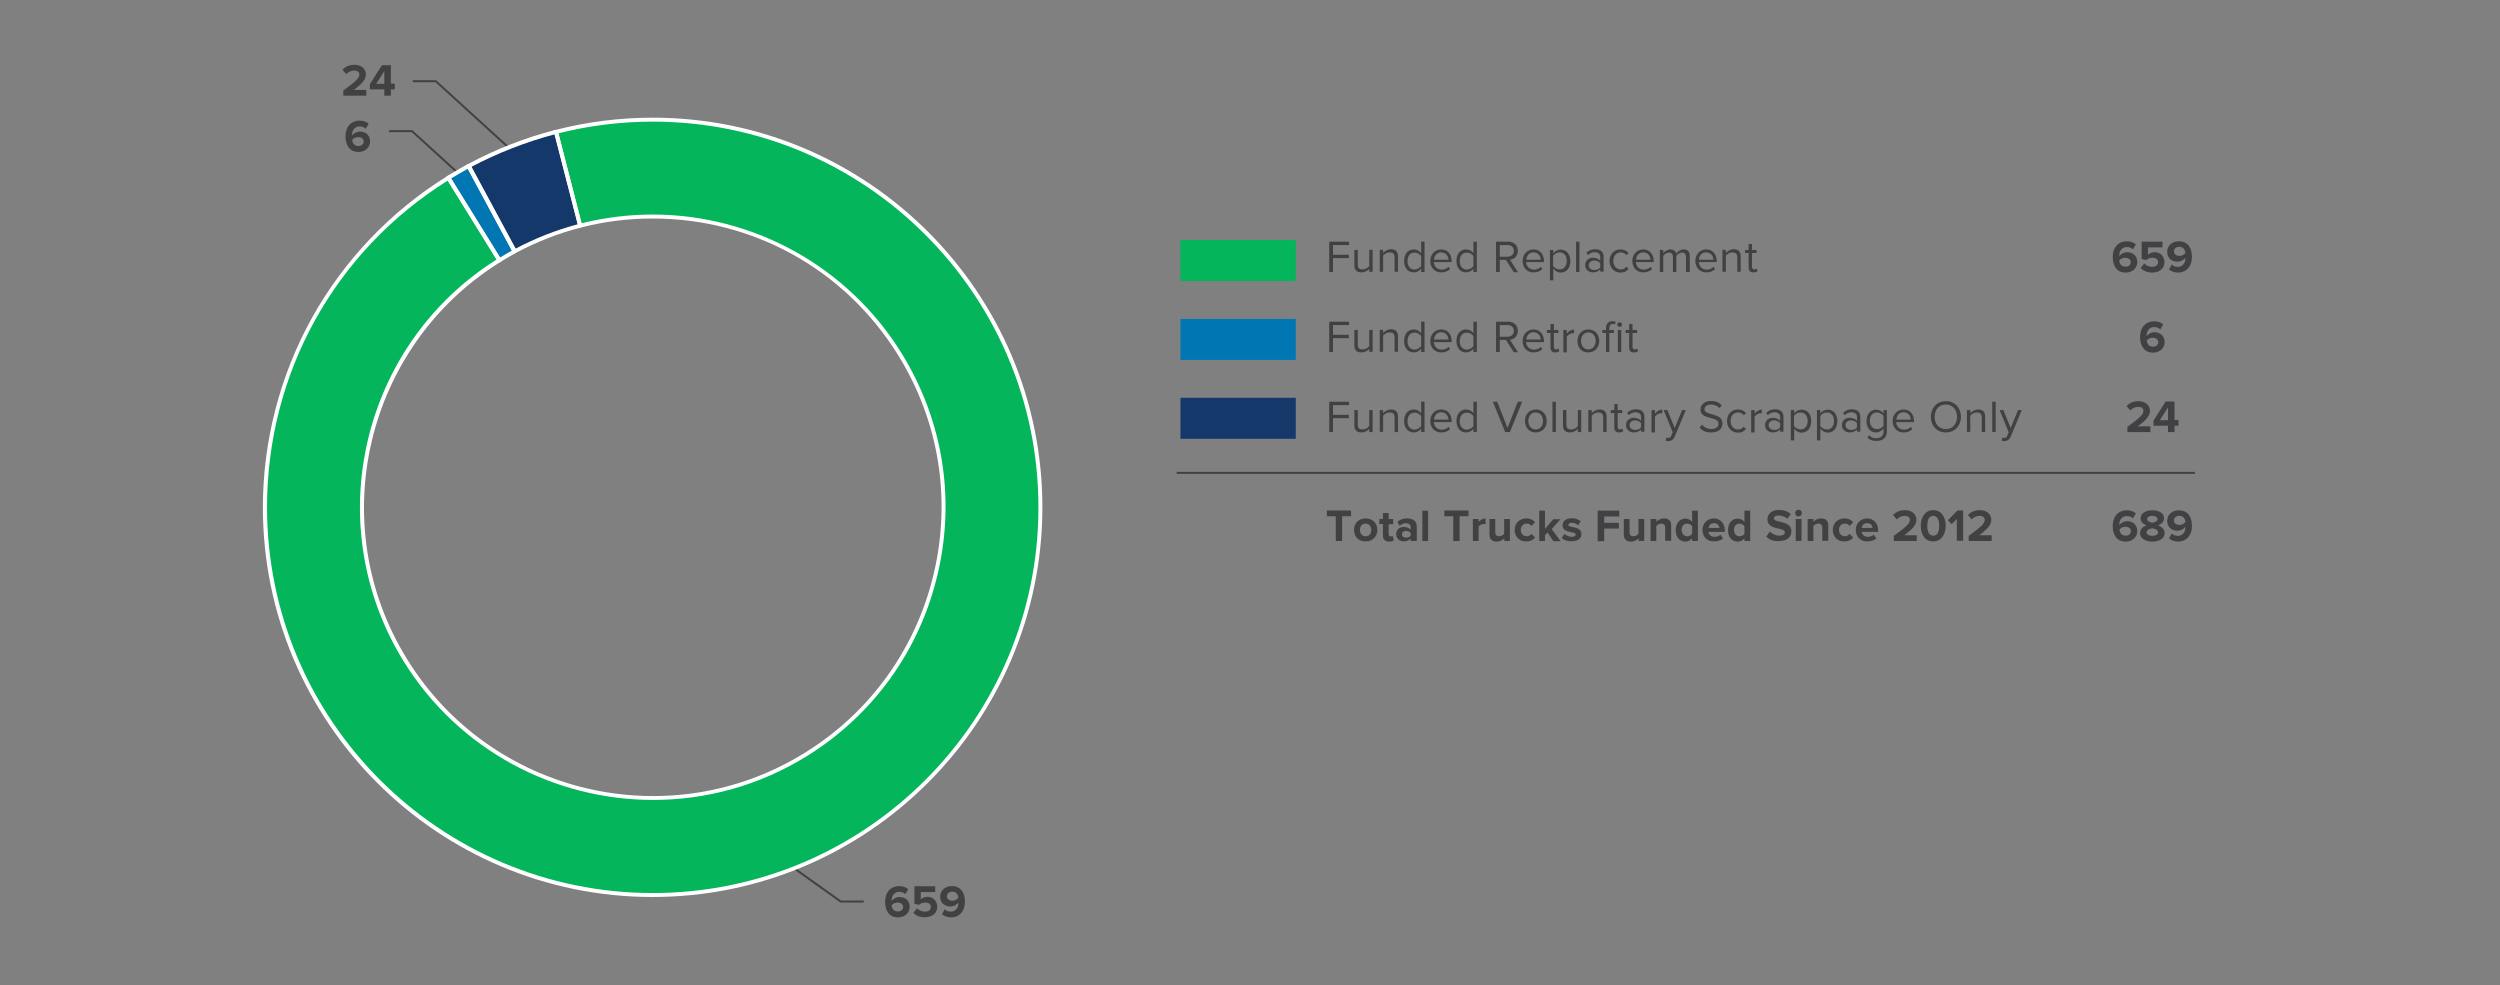 <?xml version="1.0" encoding="UTF-8"?> <svg xmlns="http://www.w3.org/2000/svg" xmlns:xlink="http://www.w3.org/1999/xlink" version="1.1" id="Layer_3" x="0px" y="0px" viewBox="0 0 1262 497.4" style="enable-background:new 0 0 1262 497.4;" xml:space="preserve"><rect x="0" y="0" width="1262" height="497.4" fill="#808080" stroke="none"/> <style type="text/css"> .st0{fill:#414042;} .st1{fill-rule:evenodd;clip-rule:evenodd;fill:#04B55B;} .st2{fill-rule:evenodd;clip-rule:evenodd;fill:#0077B2;} .st3{fill-rule:evenodd;clip-rule:evenodd;fill:#14386A;} .st4{fill:#FFFFFF;} </style> <g> <path class="st0" d="M436,455.6h-11.6c-0.1,0-0.2,0-0.3-0.1L376,421.2l0.6-0.8l48,34.2H436V455.6z"></path> </g> <g> <path class="st0" d="M250.7,105.8l-42.9-39.1h-11.4v-1h11.6c0.1,0,0.2,0,0.3,0.1l43,39.2L250.7,105.8z"></path> </g> <g> <path class="st0" d="M262.7,80.6l-42.9-39.1h-11.4v-1H220c0.1,0,0.2,0,0.3,0.1l43,39.2L262.7,80.6z"></path> </g> <path class="st1" d="M525.1,256.1c0,108.1-87.6,195.7-195.7,195.7c-108.1,0-195.7-87.6-195.7-195.7c0-67.7,35-130.7,92.6-166.3 l25.8,41.6C183.2,174,162,264.5,204.7,333.4c42.7,68.9,133.2,90.2,202.1,47.5c68.9-42.7,90.2-133.2,47.5-202.1 c-26.8-43.2-74-69.5-124.8-69.5c-12.4,0-24.7,1.6-36.6,4.6l-12.2-47.4c15.9-4.1,32.4-6.2,48.8-6.2C437.5,60.4,525.1,148,525.1,256.1 z"></path> <path class="st2" d="M226.4,89.8c3.4-2.1,6.8-4.1,10.2-5.9l23.2,43.1c-2.6,1.4-5.2,2.9-7.7,4.4L226.4,89.8z"></path> <path class="st3" d="M236.6,83.8c13.9-7.5,28.7-13.3,44-17.2l12.2,47.4c-11.5,3-22.6,7.3-33,12.9L236.6,83.8z"></path> <g> <path class="st4" d="M329.4,452.8c-108.5,0-196.7-88.2-196.7-196.7c0-33.4,8.6-66.5,24.8-95.7c16.3-29.2,39.9-53.9,68.3-71.5 l0.9-0.5l26.8,43.3l-0.8,0.5c-68.3,42.3-89.5,132.4-47.1,200.7c42.3,68.3,132.4,89.5,200.7,47.1c33.1-20.5,56.2-52.7,65.1-90.6 c8.9-37.9,2.5-77-18-110.1c-26.8-43.2-73.1-69-123.9-69c-12.3,0-24.5,1.5-36.4,4.6l-1,0.2l-12.7-49.3l1-0.2 c16-4.1,32.5-6.2,49.1-6.2c108.5,0,196.7,88.2,196.7,196.7C526.1,364.6,437.9,452.8,329.4,452.8z M226.1,91.1 c-57.2,35.8-91.3,97.4-91.3,165c0,107.4,87.3,194.7,194.7,194.7c107.4,0,194.7-87.3,194.7-194.7c0-107.3-87.3-194.7-194.7-194.7 c-16.1,0-32.1,2-47.6,5.9l11.7,45.4c11.7-2.9,23.8-4.4,35.9-4.4c25.1,0,50,6.5,71.9,18.7s40.5,29.9,53.7,51.3 c20.8,33.6,27.3,73.2,18.2,111.6c-9,38.4-32.5,71-66,91.8c-24.2,15-51,22.1-77.6,22.1c-49.5,0-97.9-24.8-125.9-69.9 c-42.7-69-21.6-159.8,46.9-202.9L226.1,91.1z"></path> </g> <g> <path class="st4" d="M252.1,132.4c-0.3,0-0.7-0.2-0.9-0.5l-25.8-41.6c-0.1-0.2-0.2-0.5-0.1-0.8c0.1-0.3,0.2-0.5,0.4-0.6 c3.4-2.1,6.9-4.1,10.3-6c0.5-0.3,1.1-0.1,1.4,0.4l23.2,43.1c0.3,0.5,0.1,1.1-0.4,1.4c-2.6,1.4-5.1,2.9-7.6,4.4 C252.5,132.3,252.3,132.4,252.1,132.4z M227.7,90.1l24.7,39.9c2-1.2,4-2.4,6-3.5l-22.3-41.3C233.4,86.7,230.6,88.4,227.7,90.1z"></path> </g> <g> <path class="st4" d="M259.8,127.9c-0.4,0-0.7-0.2-0.9-0.5l-23.2-43.1c-0.1-0.2-0.2-0.5-0.1-0.8s0.3-0.5,0.5-0.6 c14-7.5,28.9-13.4,44.2-17.3c0.3-0.1,0.5,0,0.8,0.1c0.2,0.1,0.4,0.4,0.5,0.6l12.2,47.4c0.1,0.5-0.2,1.1-0.7,1.2 c-11.4,2.9-22.4,7.3-32.8,12.8C260.1,127.9,260,127.9,259.8,127.9z M238,84.2l22.3,41.3c10-5.3,20.5-9.4,31.4-12.3l-11.7-45.4 C265.4,71.7,251.3,77.2,238,84.2z"></path> </g> <g> <path class="st0" d="M446.8,455.2c0-4.6,2.6-7.9,7.2-7.9c1.9,0,3.4,0.6,4.5,1.6l-1.5,2.5c-0.8-0.8-1.7-1.2-3.1-1.2 c-2.3,0-3.8,1.9-3.8,4.3c0,0.1,0,0.2,0,0.3c0.7-1,2.3-2,3.9-2c2.8,0,5.2,1.7,5.2,5c0,3-2.4,5.3-5.9,5.3 C448.7,463.1,446.8,459.5,446.8,455.2z M455.9,457.9c0-1.6-1.4-2.3-2.8-2.3c-1.1,0-2.3,0.5-3,1.4c0.1,1.5,1,3.1,3.1,3.1 C455,460.2,455.9,459,455.9,457.9z"></path> <path class="st0" d="M461.1,460.8l1.8-2.3c1,1.1,2.5,1.7,4.1,1.7c1.8,0,2.9-1,2.9-2.3c0-1.4-1-2.3-2.8-2.3c-1.3,0-2.3,0.4-3.2,1.2 l-2.3-0.6v-8.8h10.5v2.9h-7.3v3.7c0.7-0.7,2-1.3,3.4-1.3c2.6,0,4.9,1.9,4.9,5c0,3.2-2.4,5.3-6.1,5.3 C464.3,463.1,462.4,462.2,461.1,460.8z"></path> <path class="st0" d="M475.5,461.5l1.4-2.5c0.8,0.8,1.7,1.2,3.1,1.2c2.5,0,3.8-2.1,3.8-4.3c0-0.1,0-0.2,0-0.3c-0.7,1-2.3,2-4,2 c-2.8,0-5.2-1.7-5.2-5c0-3,2.4-5.3,5.9-5.3c4.7,0,6.6,3.6,6.6,7.9c0,4.6-2.6,7.9-7.2,7.9C478.1,463.1,476.6,462.4,475.5,461.5z M483.8,453.2c-0.1-1.5-1-3.1-3.1-3.1c-1.8,0-2.7,1.2-2.7,2.3c0,1.6,1.4,2.3,2.8,2.3C482,454.7,483.1,454.1,483.8,453.2z"></path> </g> <g> <path class="st0" d="M174.4,68.8c0-4.6,2.6-7.9,7.2-7.9c1.9,0,3.4,0.6,4.5,1.6l-1.5,2.5c-0.8-0.8-1.7-1.2-3.1-1.2 c-2.3,0-3.8,1.9-3.8,4.3c0,0.1,0,0.2,0,0.3c0.7-1,2.3-2,3.9-2c2.8,0,5.2,1.7,5.2,5c0,3-2.4,5.3-5.9,5.3 C176.4,76.7,174.4,73.1,174.4,68.8z M183.6,71.5c0-1.6-1.4-2.3-2.8-2.3c-1.1,0-2.3,0.5-3,1.4c0.1,1.5,1,3.1,3.1,3.1 C182.6,73.8,183.6,72.6,183.6,71.5z"></path> </g> <g> <path class="st0" d="M173.3,48.3v-2.6c6.3-4.6,8.1-6.2,8.1-8.1c0-1.4-1.2-2-2.5-2c-1.7,0-3.1,0.7-4.1,1.8l-1.9-2.2 c1.5-1.7,3.8-2.5,5.9-2.5c3.3,0,5.9,1.8,5.9,4.9c0,2.6-2.2,4.9-6.1,7.8h6.3v2.9H173.3z"></path> <path class="st0" d="M194,48.3v-3.2h-7.3v-2.6l6.1-9.6h4.5v9.3h2v2.9h-2v3.2H194z M194,35.9l-4.1,6.4h4.1V35.9z"></path> </g> <g id="KEY_2_"> <g id="dividers_00000116933370406070602890000018367993423440867714_"> <g> <rect x="594" y="238.2" class="st0" width="514" height="1"></rect> </g> </g> <rect x="595.9" y="121.2" class="st1" width="58.2" height="20.7"></rect> <rect x="595.9" y="161" class="st2" width="58.2" height="20.7"></rect> <rect x="595.9" y="200.8" class="st3" width="58.2" height="20.7"></rect> <g> <path class="st0" d="M671,137.3V122h10v1.7h-8.1v4.9h8v1.7h-8v7H671z"></path> <path class="st0" d="M691.2,137.3v-1.6c-0.9,1-2.3,1.8-4,1.8c-2.3,0-3.5-1.2-3.5-3.5v-7.8h1.7v7.3c0,2,1,2.5,2.5,2.5 c1.3,0,2.6-0.8,3.3-1.7v-8.2h1.7v11.1H691.2z"></path> <path class="st0" d="M704,137.3V130c0-2-1-2.6-2.5-2.6c-1.4,0-2.6,0.8-3.3,1.7v8.1h-1.7v-11.1h1.7v1.6c0.8-0.9,2.3-1.9,4-1.9 c2.3,0,3.5,1.2,3.5,3.6v7.8H704z"></path> <path class="st0" d="M717.4,137.3v-1.7c-0.8,1.1-2.2,1.9-3.7,1.9c-2.9,0-4.9-2.2-4.9-5.8c0-3.6,2-5.8,4.9-5.8c1.5,0,2.9,0.7,3.7,2 V122h1.7v15.3H717.4z M717.4,134.3v-5c-0.6-1-2-1.8-3.3-1.8c-2.3,0-3.6,1.8-3.6,4.3c0,2.5,1.3,4.3,3.6,4.3 C715.4,136,716.8,135.2,717.4,134.3z"></path> <path class="st0" d="M722,131.7c0-3.2,2.3-5.8,5.5-5.8c3.4,0,5.3,2.6,5.3,6v0.4h-9c0.1,2.1,1.6,3.8,4,3.8c1.3,0,2.6-0.5,3.4-1.4 l0.8,1.1c-1.1,1.1-2.6,1.7-4.4,1.7C724.4,137.6,722,135.2,722,131.7z M727.5,127.4c-2.4,0-3.5,2-3.6,3.7h7.3 C731.1,129.4,730,127.4,727.5,127.4z"></path> <path class="st0" d="M743.8,137.3v-1.7c-0.8,1.1-2.2,1.9-3.7,1.9c-2.9,0-4.9-2.2-4.9-5.8c0-3.6,2-5.8,4.9-5.8c1.5,0,2.9,0.7,3.7,2 V122h1.7v15.3H743.8z M743.8,134.3v-5c-0.6-1-2-1.8-3.3-1.8c-2.3,0-3.6,1.8-3.6,4.3c0,2.5,1.3,4.3,3.6,4.3 C741.8,136,743.2,135.2,743.8,134.3z"></path> <path class="st0" d="M764.1,137.3l-3.9-6.1h-3.1v6.1h-1.9V122h6.2c2.8,0,4.8,1.8,4.8,4.6c0,2.8-1.9,4.3-4,4.5l4.1,6.3H764.1z M764.2,126.6c0-1.7-1.3-2.9-3.1-2.9h-4v5.9h4C763,129.5,764.2,128.3,764.2,126.6z"></path> <path class="st0" d="M768.6,131.7c0-3.2,2.3-5.8,5.5-5.8c3.4,0,5.3,2.6,5.3,6v0.4h-9c0.1,2.1,1.6,3.8,4,3.8c1.3,0,2.6-0.5,3.4-1.4 l0.8,1.1c-1.1,1.1-2.6,1.7-4.4,1.7C771,137.6,768.6,135.2,768.6,131.7z M774.1,127.4c-2.4,0-3.5,2-3.6,3.7h7.3 C777.7,129.4,776.6,127.4,774.1,127.4z"></path> <path class="st0" d="M784.1,135.6v5.9h-1.7v-15.3h1.7v1.7c0.8-1.1,2.2-1.9,3.7-1.9c2.9,0,4.9,2.2,4.9,5.8c0,3.6-2,5.8-4.9,5.8 C786.3,137.6,785,136.8,784.1,135.6z M790.9,131.7c0-2.5-1.3-4.3-3.6-4.3c-1.4,0-2.7,0.8-3.3,1.8v5c0.6,1,2,1.8,3.3,1.8 C789.6,136,790.9,134.2,790.9,131.7z"></path> <path class="st0" d="M795.6,137.3V122h1.7v15.3H795.6z"></path> <path class="st0" d="M807.8,137.3V136c-0.9,1-2.2,1.5-3.7,1.5c-1.9,0-3.9-1.3-3.9-3.7c0-2.5,2-3.7,3.9-3.7c1.5,0,2.8,0.5,3.7,1.5 v-2c0-1.5-1.2-2.3-2.8-2.3c-1.3,0-2.4,0.5-3.4,1.5l-0.8-1.2c1.2-1.2,2.6-1.8,4.4-1.8c2.4,0,4.3,1.1,4.3,3.7v7.6H807.8z M807.8,135 v-2.1c-0.7-0.9-1.8-1.4-3-1.4c-1.6,0-2.8,1-2.8,2.4c0,1.4,1.1,2.4,2.8,2.4C806,136.3,807.2,135.9,807.8,135z"></path> <path class="st0" d="M812.5,131.7c0-3.3,2.2-5.8,5.5-5.8c2,0,3.2,0.8,4.1,1.9l-1.1,1c-0.7-1-1.7-1.4-2.8-1.4 c-2.3,0-3.8,1.8-3.8,4.3c0,2.5,1.5,4.3,3.8,4.3c1.2,0,2.1-0.5,2.8-1.4l1.1,1.1c-0.9,1.1-2,1.9-4.1,1.9 C814.7,137.6,812.5,135,812.5,131.7z"></path> <path class="st0" d="M824,131.7c0-3.2,2.3-5.8,5.5-5.8c3.4,0,5.3,2.6,5.3,6v0.4h-9c0.1,2.1,1.6,3.8,4,3.8c1.3,0,2.6-0.5,3.4-1.4 l0.8,1.1c-1.1,1.1-2.6,1.7-4.4,1.7C826.4,137.6,824,135.2,824,131.7z M829.5,127.4c-2.4,0-3.5,2-3.6,3.7h7.3 C833.1,129.4,832,127.4,829.5,127.4z"></path> <path class="st0" d="M851.1,137.3v-7.5c0-1.4-0.6-2.3-2-2.3c-1.1,0-2.4,0.8-2.9,1.7v8.1h-1.7v-7.5c0-1.4-0.6-2.3-2-2.3 c-1.1,0-2.3,0.8-2.9,1.7v8.1h-1.7v-11.1h1.7v1.6c0.5-0.7,2-1.9,3.6-1.9c1.7,0,2.6,0.9,3,2.1c0.6-1,2.1-2.1,3.7-2.1 c2,0,3.1,1.1,3.1,3.4v8H851.1z"></path> <path class="st0" d="M855.8,131.7c0-3.2,2.3-5.8,5.5-5.8c3.4,0,5.3,2.6,5.3,6v0.4h-9c0.1,2.1,1.6,3.8,4,3.8c1.3,0,2.6-0.5,3.4-1.4 l0.8,1.1c-1.1,1.1-2.6,1.7-4.4,1.7C858.2,137.6,855.8,135.2,855.8,131.7z M861.2,127.4c-2.4,0-3.5,2-3.6,3.7h7.3 C864.9,129.4,863.8,127.4,861.2,127.4z"></path> <path class="st0" d="M877,137.3V130c0-2-1-2.6-2.5-2.6c-1.4,0-2.6,0.8-3.3,1.7v8.1h-1.7v-11.1h1.7v1.6c0.8-0.9,2.3-1.9,4-1.9 c2.3,0,3.5,1.2,3.5,3.6v7.8H877z"></path> <path class="st0" d="M882.7,135v-7.3h-1.8v-1.5h1.8v-3h1.7v3h2.3v1.5h-2.3v6.9c0,0.8,0.4,1.4,1.1,1.4c0.5,0,0.9-0.2,1.2-0.5 l0.5,1.3c-0.4,0.4-1.1,0.7-2,0.7C883.5,137.6,882.7,136.6,882.7,135z"></path> <path class="st0" d="M671,177.7v-15.3h10v1.7h-8.1v4.9h8v1.7h-8v7H671z"></path> <path class="st0" d="M691.2,177.7v-1.6c-0.9,1-2.3,1.8-4,1.8c-2.3,0-3.5-1.1-3.5-3.5v-7.8h1.7v7.3c0,2,1,2.5,2.5,2.5 c1.3,0,2.6-0.8,3.3-1.7v-8.2h1.7v11.1H691.2z"></path> <path class="st0" d="M704,177.7v-7.3c0-2-1-2.6-2.5-2.6c-1.4,0-2.6,0.8-3.3,1.7v8.1h-1.7v-11.1h1.7v1.6c0.8-0.9,2.3-1.9,4-1.9 c2.3,0,3.5,1.2,3.5,3.6v7.8H704z"></path> <path class="st0" d="M717.4,177.7V176c-0.8,1.1-2.2,1.9-3.7,1.9c-2.9,0-4.9-2.2-4.9-5.8c0-3.6,2-5.8,4.9-5.8c1.5,0,2.9,0.7,3.7,2 v-5.9h1.7v15.3H717.4z M717.4,174.7v-5c-0.6-1-2-1.8-3.3-1.8c-2.3,0-3.6,1.8-3.6,4.3c0,2.5,1.3,4.3,3.6,4.3 C715.4,176.4,716.8,175.6,717.4,174.7z"></path> <path class="st0" d="M722,172.1c0-3.2,2.3-5.8,5.5-5.8c3.4,0,5.3,2.6,5.3,6v0.4h-9c0.1,2.1,1.6,3.8,4,3.8c1.3,0,2.6-0.5,3.4-1.4 l0.8,1.1c-1.1,1.1-2.6,1.7-4.4,1.7C724.4,178,722,175.6,722,172.1z M727.5,167.7c-2.4,0-3.5,2-3.6,3.7h7.3 C731.1,169.8,730,167.7,727.5,167.7z"></path> <path class="st0" d="M743.8,177.7V176c-0.8,1.1-2.2,1.9-3.7,1.9c-2.9,0-4.9-2.2-4.9-5.8c0-3.6,2-5.8,4.9-5.8c1.5,0,2.9,0.7,3.7,2 v-5.9h1.7v15.3H743.8z M743.8,174.7v-5c-0.6-1-2-1.8-3.3-1.8c-2.3,0-3.6,1.8-3.6,4.3c0,2.5,1.3,4.3,3.6,4.3 C741.8,176.4,743.2,175.6,743.8,174.7z"></path> <path class="st0" d="M764.1,177.7l-3.9-6.1h-3.1v6.1h-1.9v-15.3h6.2c2.8,0,4.8,1.8,4.8,4.6c0,2.8-1.9,4.3-4,4.5l4.1,6.3H764.1z M764.2,167c0-1.7-1.3-2.9-3.1-2.9h-4v5.9h4C763,169.9,764.2,168.7,764.2,167z"></path> <path class="st0" d="M768.6,172.1c0-3.2,2.3-5.8,5.5-5.8c3.4,0,5.3,2.6,5.3,6v0.4h-9c0.1,2.1,1.6,3.8,4,3.8c1.3,0,2.6-0.5,3.4-1.4 l0.8,1.1c-1.1,1.1-2.6,1.7-4.4,1.7C771,178,768.6,175.6,768.6,172.1z M774.1,167.7c-2.4,0-3.5,2-3.6,3.7h7.3 C777.7,169.8,776.6,167.7,774.1,167.7z"></path> <path class="st0" d="M782.7,175.4v-7.3h-1.8v-1.5h1.8v-3h1.7v3h2.3v1.5h-2.3v6.9c0,0.8,0.4,1.4,1.1,1.4c0.5,0,0.9-0.2,1.2-0.5 l0.5,1.3c-0.4,0.4-1.1,0.7-2,0.7C783.5,178,782.7,177,782.7,175.4z"></path> <path class="st0" d="M789.2,177.7v-11.1h1.7v1.8c0.9-1.2,2.2-2,3.7-2v1.8c-0.2,0-0.4,0-0.7,0c-1.1,0-2.5,0.9-3,1.8v7.9H789.2z"></path> <path class="st0" d="M796.3,172.1c0-3.2,2.1-5.8,5.5-5.8c3.4,0,5.5,2.6,5.5,5.8c0,3.2-2.1,5.8-5.5,5.8 C798.4,178,796.3,175.4,796.3,172.1z M805.5,172.1c0-2.3-1.3-4.3-3.7-4.3c-2.4,0-3.7,2-3.7,4.3c0,2.3,1.3,4.3,3.7,4.3 C804.1,176.4,805.5,174.4,805.5,172.1z"></path> <path class="st0" d="M810.7,177.7v-9.6h-1.8v-1.5h1.8v-0.9c0-2.3,1.3-3.6,3.2-3.6c0.7,0,1.2,0.1,1.7,0.4l-0.4,1.3 c-0.3-0.2-0.6-0.3-1-0.3c-1.1,0-1.8,0.8-1.8,2.2v0.9h2.3v1.5h-2.3v9.6H810.7z M816.4,163.9c0-0.6,0.5-1.2,1.2-1.2 c0.6,0,1.2,0.5,1.2,1.2c0,0.6-0.5,1.1-1.2,1.1C817,165,816.4,164.5,816.4,163.9z M816.7,177.7v-11.1h1.7v11.1H816.7z"></path> <path class="st0" d="M822.4,175.4v-7.3h-1.8v-1.5h1.8v-3h1.7v3h2.3v1.5h-2.3v6.9c0,0.8,0.4,1.4,1.1,1.4c0.5,0,0.9-0.2,1.2-0.5 l0.5,1.3c-0.4,0.4-1.1,0.7-2,0.7C823.2,178,822.4,177,822.4,175.4z"></path> <path class="st0" d="M671,218.1v-15.3h10v1.7h-8.1v4.9h8v1.7h-8v7H671z"></path> <path class="st0" d="M691.2,218.1v-1.6c-0.9,1-2.3,1.8-4,1.8c-2.3,0-3.5-1.2-3.5-3.5V207h1.7v7.3c0,2,1,2.5,2.5,2.5 c1.3,0,2.6-0.8,3.3-1.7V207h1.7v11.1H691.2z"></path> <path class="st0" d="M704,218.1v-7.3c0-2-1-2.6-2.5-2.6c-1.4,0-2.6,0.8-3.3,1.7v8.1h-1.7V207h1.7v1.6c0.8-0.9,2.3-1.9,4-1.9 c2.3,0,3.5,1.2,3.5,3.6v7.8H704z"></path> <path class="st0" d="M717.4,218.1v-1.7c-0.8,1.1-2.2,1.9-3.7,1.9c-2.9,0-4.9-2.2-4.9-5.8c0-3.6,2-5.8,4.9-5.8c1.5,0,2.9,0.7,3.7,2 v-5.9h1.7v15.3H717.4z M717.4,215.1v-5c-0.6-1-2-1.8-3.3-1.8c-2.3,0-3.6,1.8-3.6,4.3c0,2.5,1.3,4.3,3.6,4.3 C715.4,216.8,716.8,216,717.4,215.1z"></path> <path class="st0" d="M722,212.5c0-3.2,2.3-5.8,5.5-5.8c3.4,0,5.3,2.6,5.3,6v0.4h-9c0.1,2.1,1.6,3.8,4,3.8c1.3,0,2.6-0.5,3.4-1.4 l0.8,1.1c-1.1,1.1-2.6,1.7-4.4,1.7C724.4,218.4,722,216,722,212.5z M727.5,208.1c-2.4,0-3.5,2-3.6,3.7h7.3 C731.1,210.2,730,208.1,727.5,208.1z"></path> <path class="st0" d="M743.8,218.1v-1.7c-0.8,1.1-2.2,1.9-3.7,1.9c-2.9,0-4.9-2.2-4.9-5.8c0-3.6,2-5.8,4.9-5.8c1.5,0,2.9,0.7,3.7,2 v-5.9h1.7v15.3H743.8z M743.8,215.1v-5c-0.6-1-2-1.8-3.3-1.8c-2.3,0-3.6,1.8-3.6,4.3c0,2.5,1.3,4.3,3.6,4.3 C741.8,216.8,743.2,216,743.8,215.1z"></path> <path class="st0" d="M759.8,218.1l-6.2-15.3h2.2L761,216l5.2-13.2h2.2l-6.2,15.3H759.8z"></path> <path class="st0" d="M769.8,212.5c0-3.2,2.1-5.8,5.5-5.8c3.4,0,5.5,2.6,5.5,5.8c0,3.2-2.1,5.8-5.5,5.8 C771.9,218.4,769.8,215.7,769.8,212.5z M778.9,212.5c0-2.3-1.3-4.3-3.7-4.3c-2.4,0-3.7,2-3.7,4.3c0,2.3,1.3,4.3,3.7,4.3 C777.6,216.8,778.9,214.8,778.9,212.5z"></path> <path class="st0" d="M783.7,218.1v-15.3h1.7v15.3H783.7z"></path> <path class="st0" d="M796.5,218.1v-1.6c-0.9,1-2.3,1.8-4,1.8c-2.3,0-3.5-1.2-3.5-3.5V207h1.7v7.3c0,2,1,2.5,2.5,2.5 c1.3,0,2.6-0.8,3.3-1.7V207h1.7v11.1H796.5z"></path> <path class="st0" d="M809.3,218.1v-7.3c0-2-1-2.6-2.5-2.6c-1.4,0-2.6,0.8-3.3,1.7v8.1h-1.7V207h1.7v1.6c0.8-0.9,2.3-1.9,4-1.9 c2.3,0,3.5,1.2,3.5,3.6v7.8H809.3z"></path> <path class="st0" d="M814.9,215.8v-7.3h-1.8V207h1.8v-3h1.7v3h2.3v1.5h-2.3v6.9c0,0.8,0.4,1.4,1.1,1.4c0.5,0,0.9-0.2,1.2-0.5 l0.5,1.3c-0.4,0.4-1.1,0.7-2,0.7C815.7,218.4,814.9,217.4,814.9,215.8z"></path> <path class="st0" d="M828.4,218.1v-1.3c-0.9,1-2.2,1.5-3.7,1.5c-1.9,0-3.9-1.3-3.9-3.7c0-2.5,2-3.7,3.9-3.7c1.5,0,2.8,0.5,3.7,1.5 v-2c0-1.5-1.2-2.3-2.8-2.3c-1.3,0-2.4,0.5-3.4,1.5l-0.8-1.2c1.2-1.2,2.6-1.8,4.4-1.8c2.4,0,4.3,1.1,4.3,3.7v7.6H828.4z M828.4,215.7v-2.1c-0.7-0.9-1.8-1.4-3-1.4c-1.6,0-2.8,1-2.8,2.4c0,1.4,1.1,2.4,2.8,2.4C826.5,217.1,827.7,216.7,828.4,215.7z"></path> <path class="st0" d="M833.7,218.1V207h1.7v1.8c0.9-1.1,2.2-2,3.7-2v1.8c-0.2,0-0.4,0-0.7,0c-1.1,0-2.5,0.9-3,1.8v7.9H833.7z"></path> <path class="st0" d="M841.1,220.9c0.3,0.1,0.7,0.2,0.9,0.2c0.8,0,1.3-0.3,1.7-1.2l0.7-1.7l-4.6-11.2h1.9l3.7,9.1l3.7-9.1h1.9 l-5.6,13.4c-0.7,1.6-1.8,2.2-3.3,2.3c-0.4,0-0.9-0.1-1.2-0.2L841.1,220.9z"></path> <path class="st0" d="M858,215.9l1.1-1.5c1,1.1,2.6,2.2,4.8,2.2c2.7,0,3.6-1.5,3.6-2.7c0-4-9.1-1.7-9.1-7.2c0-2.5,2.3-4.3,5.3-4.3 c2.3,0,4.1,0.8,5.4,2.2l-1.1,1.4c-1.2-1.3-2.8-1.8-4.4-1.8c-1.8,0-3.2,1-3.2,2.4c0,3.4,9.1,1.5,9.1,7.2c0,2.2-1.5,4.5-5.7,4.5 C861.2,218.4,859.3,217.4,858,215.9z"></path> <path class="st0" d="M871.8,212.5c0-3.3,2.2-5.8,5.5-5.8c2,0,3.2,0.8,4.1,1.9l-1.2,1c-0.7-1-1.7-1.4-2.8-1.4 c-2.3,0-3.8,1.8-3.8,4.3c0,2.5,1.5,4.3,3.8,4.3c1.2,0,2.1-0.5,2.8-1.4l1.2,1.1c-0.9,1.1-2,1.9-4.1,1.9 C874,218.4,871.8,215.8,871.8,212.5z"></path> <path class="st0" d="M884,218.1V207h1.7v1.8c0.9-1.1,2.2-2,3.7-2v1.8c-0.2,0-0.4,0-0.7,0c-1.1,0-2.5,0.9-3,1.8v7.9H884z"></path> <path class="st0" d="M898.6,218.1v-1.3c-0.9,1-2.2,1.5-3.7,1.5c-1.9,0-3.9-1.3-3.9-3.7c0-2.5,2-3.7,3.9-3.7c1.5,0,2.8,0.5,3.7,1.5 v-2c0-1.5-1.2-2.3-2.8-2.3c-1.3,0-2.4,0.5-3.4,1.5l-0.8-1.2c1.2-1.2,2.6-1.8,4.4-1.8c2.4,0,4.3,1.1,4.3,3.7v7.6H898.6z M898.6,215.7v-2.1c-0.7-0.9-1.8-1.4-3-1.4c-1.6,0-2.8,1-2.8,2.4c0,1.4,1.1,2.4,2.8,2.4C896.8,217.1,898,216.7,898.6,215.7z"></path> <path class="st0" d="M905.7,216.4v5.9h-1.7V207h1.7v1.7c0.8-1.1,2.2-1.9,3.7-1.9c2.9,0,4.9,2.2,4.9,5.8c0,3.6-2,5.8-4.9,5.8 C907.9,218.4,906.6,217.6,905.7,216.4z M912.5,212.5c0-2.5-1.3-4.3-3.6-4.3c-1.4,0-2.7,0.8-3.3,1.8v5c0.6,1,2,1.8,3.3,1.8 C911.2,216.8,912.5,215,912.5,212.5z"></path> <path class="st0" d="M918.9,216.4v5.9h-1.7V207h1.7v1.7c0.8-1.1,2.2-1.9,3.7-1.9c2.9,0,4.9,2.2,4.9,5.8c0,3.6-2,5.8-4.9,5.8 C921.2,218.4,919.9,217.6,918.9,216.4z M925.8,212.5c0-2.5-1.3-4.3-3.6-4.3c-1.4,0-2.7,0.8-3.3,1.8v5c0.6,1,2,1.8,3.3,1.8 C924.5,216.8,925.8,215,925.8,212.5z"></path> <path class="st0" d="M937.4,218.1v-1.3c-0.9,1-2.2,1.5-3.7,1.5c-1.9,0-3.9-1.3-3.9-3.7c0-2.5,2-3.7,3.9-3.7c1.5,0,2.8,0.5,3.7,1.5 v-2c0-1.5-1.2-2.3-2.8-2.3c-1.3,0-2.4,0.5-3.4,1.5l-0.8-1.2c1.2-1.2,2.6-1.8,4.4-1.8c2.4,0,4.3,1.1,4.3,3.7v7.6H937.4z M937.4,215.7v-2.1c-0.7-0.9-1.8-1.4-3-1.4c-1.6,0-2.8,1-2.8,2.4c0,1.4,1.1,2.4,2.8,2.4C935.6,217.1,936.8,216.7,937.4,215.7z"></path> <path class="st0" d="M942.7,220.9l0.9-1.2c0.9,1.1,2,1.5,3.6,1.5c1.8,0,3.6-0.9,3.6-3.2v-1.7c-0.8,1.1-2.2,2-3.7,2 c-2.9,0-4.9-2.2-4.9-5.7c0-3.6,2-5.8,4.9-5.8c1.5,0,2.9,0.7,3.7,2V207h1.7v10.9c0,3.5-2.6,4.7-5.3,4.7 C945.3,222.6,944,222.2,942.7,220.9z M950.8,214.9V210c-0.6-0.9-2-1.8-3.3-1.8c-2.3,0-3.6,1.8-3.6,4.2c0,2.4,1.3,4.2,3.6,4.2 C948.8,216.7,950.2,215.9,950.8,214.9z"></path> <path class="st0" d="M955.4,212.5c0-3.2,2.3-5.8,5.5-5.8c3.4,0,5.3,2.6,5.3,6v0.4h-9c0.1,2.1,1.6,3.8,4,3.8c1.3,0,2.6-0.5,3.4-1.4 l0.8,1.1c-1.1,1.1-2.6,1.7-4.4,1.7C957.8,218.4,955.4,216,955.4,212.5z M960.9,208.1c-2.4,0-3.5,2-3.6,3.7h7.3 C964.5,210.2,963.4,208.1,960.9,208.1z"></path> <path class="st0" d="M974.7,210.4c0-4.5,3.1-7.9,7.6-7.9s7.6,3.4,7.6,7.9s-3.1,7.9-7.6,7.9S974.7,215,974.7,210.4z M987.9,210.4 c0-3.6-2.2-6.2-5.7-6.2c-3.4,0-5.6,2.6-5.6,6.2c0,3.6,2.2,6.2,5.6,6.2C985.7,216.7,987.9,214,987.9,210.4z"></path> <path class="st0" d="M1000.4,218.1v-7.3c0-2-1-2.6-2.5-2.6c-1.4,0-2.6,0.8-3.3,1.7v8.1h-1.7V207h1.7v1.6c0.8-0.9,2.3-1.9,4-1.9 c2.3,0,3.5,1.2,3.5,3.6v7.8H1000.4z"></path> <path class="st0" d="M1005.7,218.1v-15.3h1.7v15.3H1005.7z"></path> <path class="st0" d="M1010.7,220.9c0.3,0.1,0.7,0.2,0.9,0.2c0.8,0,1.3-0.3,1.7-1.2l0.7-1.7l-4.6-11.2h1.9l3.7,9.1l3.7-9.1h1.9 l-5.6,13.4c-0.7,1.6-1.8,2.2-3.3,2.3c-0.4,0-0.9-0.1-1.2-0.2L1010.7,220.9z"></path> <path class="st0" d="M674.3,273.1v-12.5h-4.5v-2.9H682v2.9h-4.5v12.5H674.3z"></path> <path class="st0" d="M683.5,267.5c0-3.2,2.2-5.8,5.9-5.8c3.7,0,5.9,2.7,5.9,5.8s-2.2,5.8-5.9,5.8 C685.7,273.4,683.5,270.7,683.5,267.5z M692.2,267.5c0-1.7-1-3.2-2.9-3.2c-1.8,0-2.8,1.5-2.8,3.2c0,1.7,1,3.2,2.8,3.2 C691.2,270.8,692.2,269.3,692.2,267.5z"></path> <path class="st0" d="M698.1,270.3v-5.8h-1.8V262h1.8v-3h2.9v3h2.3v2.6H701v5c0,0.7,0.4,1.2,1,1.2c0.4,0,0.9-0.2,1-0.3l0.6,2.2 c-0.4,0.4-1.2,0.7-2.4,0.7C699.2,273.4,698.1,272.3,698.1,270.3z"></path> <path class="st0" d="M712.1,273.1v-1.2c-0.8,0.9-2.1,1.4-3.5,1.4c-1.8,0-3.8-1.2-3.8-3.7c0-2.6,2.1-3.6,3.8-3.6 c1.5,0,2.8,0.5,3.5,1.4v-1.4c0-1.1-1-1.9-2.4-1.9c-1.2,0-2.3,0.5-3.2,1.3l-1.1-2c1.4-1.2,3.1-1.7,4.9-1.7c2.6,0,4.9,1,4.9,4.2v7.2 H712.1z M712.1,270.4V269c-0.5-0.6-1.4-1-2.3-1c-1.2,0-2.1,0.6-2.1,1.7c0,1.1,0.9,1.7,2.1,1.7 C710.7,271.4,711.6,271.1,712.1,270.4z"></path> <path class="st0" d="M718,273.1v-15.3h2.9v15.3H718z"></path> <path class="st0" d="M733.6,273.1v-12.5h-4.5v-2.9h12.2v2.9h-4.5v12.5H733.6z"></path> <path class="st0" d="M743.5,273.1V262h2.9v1.5c0.8-1,2.2-1.8,3.5-1.8v2.9c-0.2,0-0.5-0.1-0.8-0.1c-1,0-2.3,0.6-2.7,1.3v7.3H743.5z "></path> <path class="st0" d="M759.4,273.1v-1.4c-0.8,0.8-2.1,1.7-3.9,1.7c-2.4,0-3.6-1.3-3.6-3.5V262h2.9v6.7c0,1.5,0.8,2,2,2 c1.1,0,2-0.6,2.5-1.3V262h2.9v11.1H759.4z"></path> <path class="st0" d="M764.6,267.5c0-3.4,2.5-5.8,5.9-5.8c2.3,0,3.7,1,4.4,2l-1.9,1.8c-0.5-0.8-1.3-1.2-2.3-1.2c-1.8,0-3,1.3-3,3.2 s1.2,3.2,3,3.2c1,0,1.8-0.5,2.3-1.2l1.9,1.8c-0.7,1-2.1,2-4.4,2C767.1,273.4,764.6,271,764.6,267.5z"></path> <path class="st0" d="M784.1,273.1l-2.9-4.3l-1.3,1.4v2.9h-2.9v-15.3h2.9v9.2l4.2-4.9h3.6l-4.4,5l4.5,6.1H784.1z"></path> <path class="st0" d="M788.4,271.6l1.3-2.1c0.8,0.8,2.5,1.5,3.8,1.5c1.3,0,1.9-0.5,1.9-1.2c0-1.8-6.6-0.3-6.6-4.7 c0-1.9,1.6-3.5,4.6-3.5c1.9,0,3.4,0.6,4.5,1.5l-1.2,2.1c-0.7-0.7-1.9-1.3-3.3-1.3c-1.1,0-1.7,0.5-1.7,1.1c0,1.6,6.6,0.3,6.6,4.7 c0,2-1.7,3.5-4.8,3.5C791.4,273.4,789.5,272.7,788.4,271.6z"></path> <path class="st0" d="M806.5,273.1v-15.3h10.9v2.9h-7.6v3.2h7.4v2.9h-7.4v6.4H806.5z"></path> <path class="st0" d="M827.2,273.1v-1.4c-0.8,0.8-2.1,1.7-3.9,1.7c-2.4,0-3.6-1.3-3.6-3.5V262h2.9v6.7c0,1.5,0.8,2,2,2 c1.1,0,2-0.6,2.5-1.3V262h2.9v11.1H827.2z"></path> <path class="st0" d="M840.6,273.1v-6.7c0-1.5-0.8-2.1-2-2.1c-1.1,0-2,0.6-2.5,1.3v7.5h-2.9V262h2.9v1.4c0.7-0.8,2.1-1.7,3.9-1.7 c2.5,0,3.6,1.4,3.6,3.5v7.8H840.6z"></path> <path class="st0" d="M854.2,273.1v-1.4c-0.9,1.1-2.1,1.7-3.4,1.7c-2.8,0-4.9-2.1-4.9-5.8c0-3.6,2.1-5.8,4.9-5.8 c1.3,0,2.6,0.6,3.4,1.7v-5.7h2.9v15.3H854.2z M854.2,269.5v-3.9c-0.5-0.7-1.5-1.3-2.5-1.3c-1.7,0-2.8,1.3-2.8,3.2 c0,1.9,1.2,3.2,2.8,3.2C852.6,270.8,853.7,270.2,854.2,269.5z"></path> <path class="st0" d="M859.4,267.5c0-3.2,2.4-5.8,5.7-5.8c3.3,0,5.6,2.5,5.6,6.1v0.7h-8.3c0.2,1.4,1.3,2.5,3.2,2.5 c0.9,0,2.2-0.4,2.9-1.1l1.3,1.9c-1.1,1-2.9,1.5-4.6,1.5C862,273.4,859.4,271.1,859.4,267.5z M865.2,264.1c-1.8,0-2.6,1.3-2.7,2.4 h5.5C867.8,265.4,867.1,264.1,865.2,264.1z"></path> <path class="st0" d="M880.6,273.1v-1.4c-0.9,1.1-2.1,1.7-3.4,1.7c-2.8,0-4.9-2.1-4.9-5.8c0-3.6,2.1-5.8,4.9-5.8 c1.3,0,2.6,0.6,3.4,1.7v-5.7h2.9v15.3H880.6z M880.6,269.5v-3.9c-0.5-0.7-1.5-1.3-2.5-1.3c-1.7,0-2.8,1.3-2.8,3.2 c0,1.9,1.1,3.2,2.8,3.2C879.1,270.8,880.1,270.2,880.6,269.5z"></path> <path class="st0" d="M891.6,270.9l1.8-2.6c1.1,1.1,2.8,2.1,4.9,2.1c1.8,0,2.7-0.8,2.7-1.7c0-2.7-8.8-0.8-8.8-6.6 c0-2.6,2.2-4.7,5.8-4.7c2.4,0,4.5,0.7,6,2.1l-1.8,2.4c-1.2-1.2-2.9-1.7-4.5-1.7c-1.4,0-2.2,0.6-2.2,1.5c0,2.4,8.8,0.8,8.8,6.5 c0,2.8-2,4.9-6.1,4.9C895.2,273.4,893.1,272.4,891.6,270.9z"></path> <path class="st0" d="M906.2,259c0-1,0.8-1.7,1.7-1.7c1,0,1.7,0.8,1.7,1.7s-0.8,1.7-1.7,1.7C907,260.8,906.2,260,906.2,259z M906.5,273.1V262h2.9v11.1H906.5z"></path> <path class="st0" d="M919.9,273.1v-6.7c0-1.5-0.8-2.1-2-2.1c-1.1,0-2,0.6-2.5,1.3v7.5h-2.9V262h2.9v1.4c0.7-0.8,2.1-1.7,3.9-1.7 c2.5,0,3.6,1.4,3.6,3.5v7.8H919.9z"></path> <path class="st0" d="M925.2,267.5c0-3.4,2.5-5.8,5.9-5.8c2.3,0,3.7,1,4.4,2l-1.9,1.8c-0.5-0.8-1.3-1.2-2.3-1.2c-1.8,0-3,1.3-3,3.2 s1.2,3.2,3,3.2c1,0,1.8-0.5,2.3-1.2l1.9,1.8c-0.7,1-2.1,2-4.4,2C927.6,273.4,925.2,271,925.2,267.5z"></path> <path class="st0" d="M936.8,267.5c0-3.2,2.4-5.8,5.7-5.8c3.3,0,5.6,2.5,5.6,6.1v0.7h-8.3c0.2,1.4,1.3,2.5,3.2,2.5 c0.9,0,2.2-0.4,2.9-1.1l1.3,1.9c-1.1,1-2.9,1.5-4.6,1.5C939.3,273.4,936.8,271.1,936.8,267.5z M942.5,264.1 c-1.8,0-2.6,1.3-2.7,2.4h5.5C945.2,265.4,944.4,264.1,942.5,264.1z"></path> <path class="st0" d="M956,273.1v-2.6c6.3-4.6,8.1-6.2,8.1-8.1c0-1.4-1.2-2-2.5-2c-1.7,0-3.1,0.7-4.1,1.8l-1.9-2.2 c1.5-1.7,3.8-2.5,5.9-2.5c3.3,0,5.9,1.8,5.9,4.9c0,2.6-2.2,4.9-6.1,7.8h6.3v2.9H956z"></path> <path class="st0" d="M969.6,265.4c0-4,2-7.9,6.3-7.9c4.4,0,6.3,4,6.3,7.9s-2,7.9-6.3,7.9C971.5,273.4,969.6,269.4,969.6,265.4z M978.9,265.4c0-2.8-0.8-5-3-5c-2.2,0-3,2.2-3,5s0.8,5,3,5C978.1,270.5,978.9,268.3,978.9,265.4z"></path> <path class="st0" d="M987.8,273.1V262l-2.6,2.6l-1.9-2l4.8-4.9h2.9v15.3H987.8z"></path> <path class="st0" d="M993.8,273.1v-2.6c6.3-4.6,8.1-6.2,8.1-8.1c0-1.4-1.2-2-2.5-2c-1.7,0-3.1,0.7-4.1,1.8l-1.9-2.2 c1.5-1.7,3.8-2.5,5.9-2.5c3.3,0,5.9,1.8,5.9,4.9c0,2.6-2.2,4.9-6.1,7.8h6.3v2.9H993.8z"></path> </g> <g> <path class="st0" d="M1066.5,129.7c0-4.6,2.6-7.9,7.2-7.9c1.9,0,3.4,0.6,4.5,1.6l-1.5,2.5c-0.8-0.8-1.7-1.2-3.1-1.2 c-2.3,0-3.8,1.9-3.8,4.3c0,0.1,0,0.2,0,0.3c0.7-1,2.3-2,3.9-2c2.8,0,5.2,1.7,5.2,5c0,3-2.4,5.3-5.9,5.3 C1068.4,137.6,1066.5,134,1066.5,129.7z M1075.6,132.4c0-1.6-1.4-2.3-2.8-2.3c-1.2,0-2.3,0.5-3,1.4c0.1,1.5,1,3.1,3.1,3.1 C1074.7,134.7,1075.6,133.5,1075.6,132.4z"></path> <path class="st0" d="M1080.6,135.3l1.8-2.3c1,1.1,2.5,1.7,4.1,1.7c1.8,0,2.9-1,2.9-2.3c0-1.4-1-2.3-2.8-2.3 c-1.3,0-2.3,0.4-3.2,1.2l-2.3-0.6V122h10.5v2.9h-7.3v3.7c0.7-0.7,2-1.3,3.4-1.3c2.6,0,4.9,1.9,4.9,5c0,3.2-2.4,5.3-6.1,5.3 C1083.9,137.6,1082,136.7,1080.6,135.3z"></path> <path class="st0" d="M1094.9,136l1.4-2.5c0.8,0.8,1.7,1.2,3.1,1.2c2.5,0,3.8-2.1,3.8-4.3c0-0.1,0-0.2,0-0.3c-0.7,1-2.3,2-4,2 c-2.8,0-5.2-1.7-5.2-5c0-3,2.4-5.3,5.9-5.3c4.7,0,6.6,3.6,6.6,7.9c0,4.6-2.6,7.9-7.2,7.9C1097.6,137.6,1096,136.9,1094.9,136z M1103.2,127.7c-0.1-1.5-1-3.1-3.1-3.1c-1.8,0-2.7,1.2-2.7,2.3c0,1.6,1.4,2.3,2.8,2.3C1101.4,129.2,1102.5,128.6,1103.2,127.7z"></path> <path class="st0" d="M1080.3,170.1c0-4.6,2.6-7.9,7.2-7.9c1.9,0,3.4,0.6,4.5,1.6l-1.5,2.5c-0.8-0.8-1.7-1.2-3.1-1.2 c-2.3,0-3.8,1.9-3.8,4.3c0,0.1,0,0.2,0,0.3c0.7-1,2.3-2,3.9-2c2.8,0,5.2,1.7,5.2,5c0,3-2.4,5.3-5.9,5.3 C1082.3,178,1080.3,174.4,1080.3,170.1z M1089.5,172.8c0-1.6-1.4-2.3-2.8-2.3c-1.2,0-2.3,0.5-3,1.4c0.1,1.5,1,3.1,3.1,3.1 C1088.5,175.1,1089.5,173.9,1089.5,172.8z"></path> <path class="st0" d="M1073.9,218.1v-2.6c6.3-4.6,8.1-6.2,8.1-8.1c0-1.4-1.2-2-2.5-2c-1.7,0-3.1,0.7-4.1,1.8l-1.9-2.2 c1.5-1.7,3.8-2.5,5.9-2.5c3.3,0,5.9,1.8,5.9,4.9c0,2.6-2.2,4.9-6.1,7.8h6.3v2.9H1073.9z"></path> <path class="st0" d="M1094.4,218.1v-3.2h-7.3v-2.6l6.1-9.6h4.5v9.3h2v2.9h-2v3.2H1094.4z M1094.4,205.7l-4.1,6.4h4.1V205.7z"></path> <path class="st0" d="M1066.5,265.5c0-4.6,2.6-7.9,7.2-7.9c1.9,0,3.4,0.6,4.5,1.6l-1.5,2.5c-0.8-0.8-1.7-1.2-3.1-1.2 c-2.3,0-3.8,1.9-3.8,4.3c0,0.1,0,0.2,0,0.3c0.7-1,2.3-2,3.9-2c2.8,0,5.2,1.7,5.2,5c0,3-2.4,5.3-5.9,5.3 C1068.4,273.4,1066.5,269.8,1066.5,265.5z M1075.7,268.2c0-1.6-1.4-2.3-2.8-2.3c-1.2,0-2.3,0.5-3,1.4c0.1,1.5,1,3.1,3.1,3.1 C1074.7,270.5,1075.7,269.3,1075.7,268.2z"></path> <path class="st0" d="M1080.3,269.1c0-1.9,1.4-3.3,3.3-3.9c-1.7-0.6-3-1.7-3-3.6c0-2.9,3.1-4,5.9-4c2.8,0,5.9,1.1,5.9,4 c0,1.9-1.4,3-3,3.6c1.8,0.6,3.3,2.1,3.3,3.9c0,2.9-2.9,4.3-6.2,4.3C1083.3,273.4,1080.3,272,1080.3,269.1z M1089.4,268.7 c0-1.3-1.9-1.9-2.9-2c-1,0.1-2.9,0.7-2.9,2c0,1.1,1.2,1.8,2.9,1.8C1088.1,270.5,1089.4,269.8,1089.4,268.7z M1089.1,262.1 c0-1.1-1.1-1.7-2.6-1.7c-1.5,0-2.6,0.6-2.6,1.7c0,1.1,1.7,1.6,2.6,1.8C1087.5,263.7,1089.1,263.2,1089.1,262.1z"></path> <path class="st0" d="M1094.9,271.8l1.4-2.5c0.8,0.8,1.7,1.2,3.1,1.2c2.5,0,3.8-2.1,3.8-4.3c0-0.1,0-0.2,0-0.3c-0.7,1-2.3,2-4,2 c-2.8,0-5.2-1.7-5.2-5c0-3,2.4-5.3,5.9-5.3c4.7,0,6.6,3.6,6.6,7.9c0,4.6-2.6,7.9-7.2,7.9C1097.5,273.3,1096,272.7,1094.9,271.8z M1103.2,263.5c-0.1-1.5-1-3.1-3.1-3.1c-1.8,0-2.7,1.2-2.7,2.3c0,1.6,1.4,2.3,2.8,2.3C1101.4,265,1102.5,264.4,1103.2,263.5z"></path> </g> </g> </svg> 